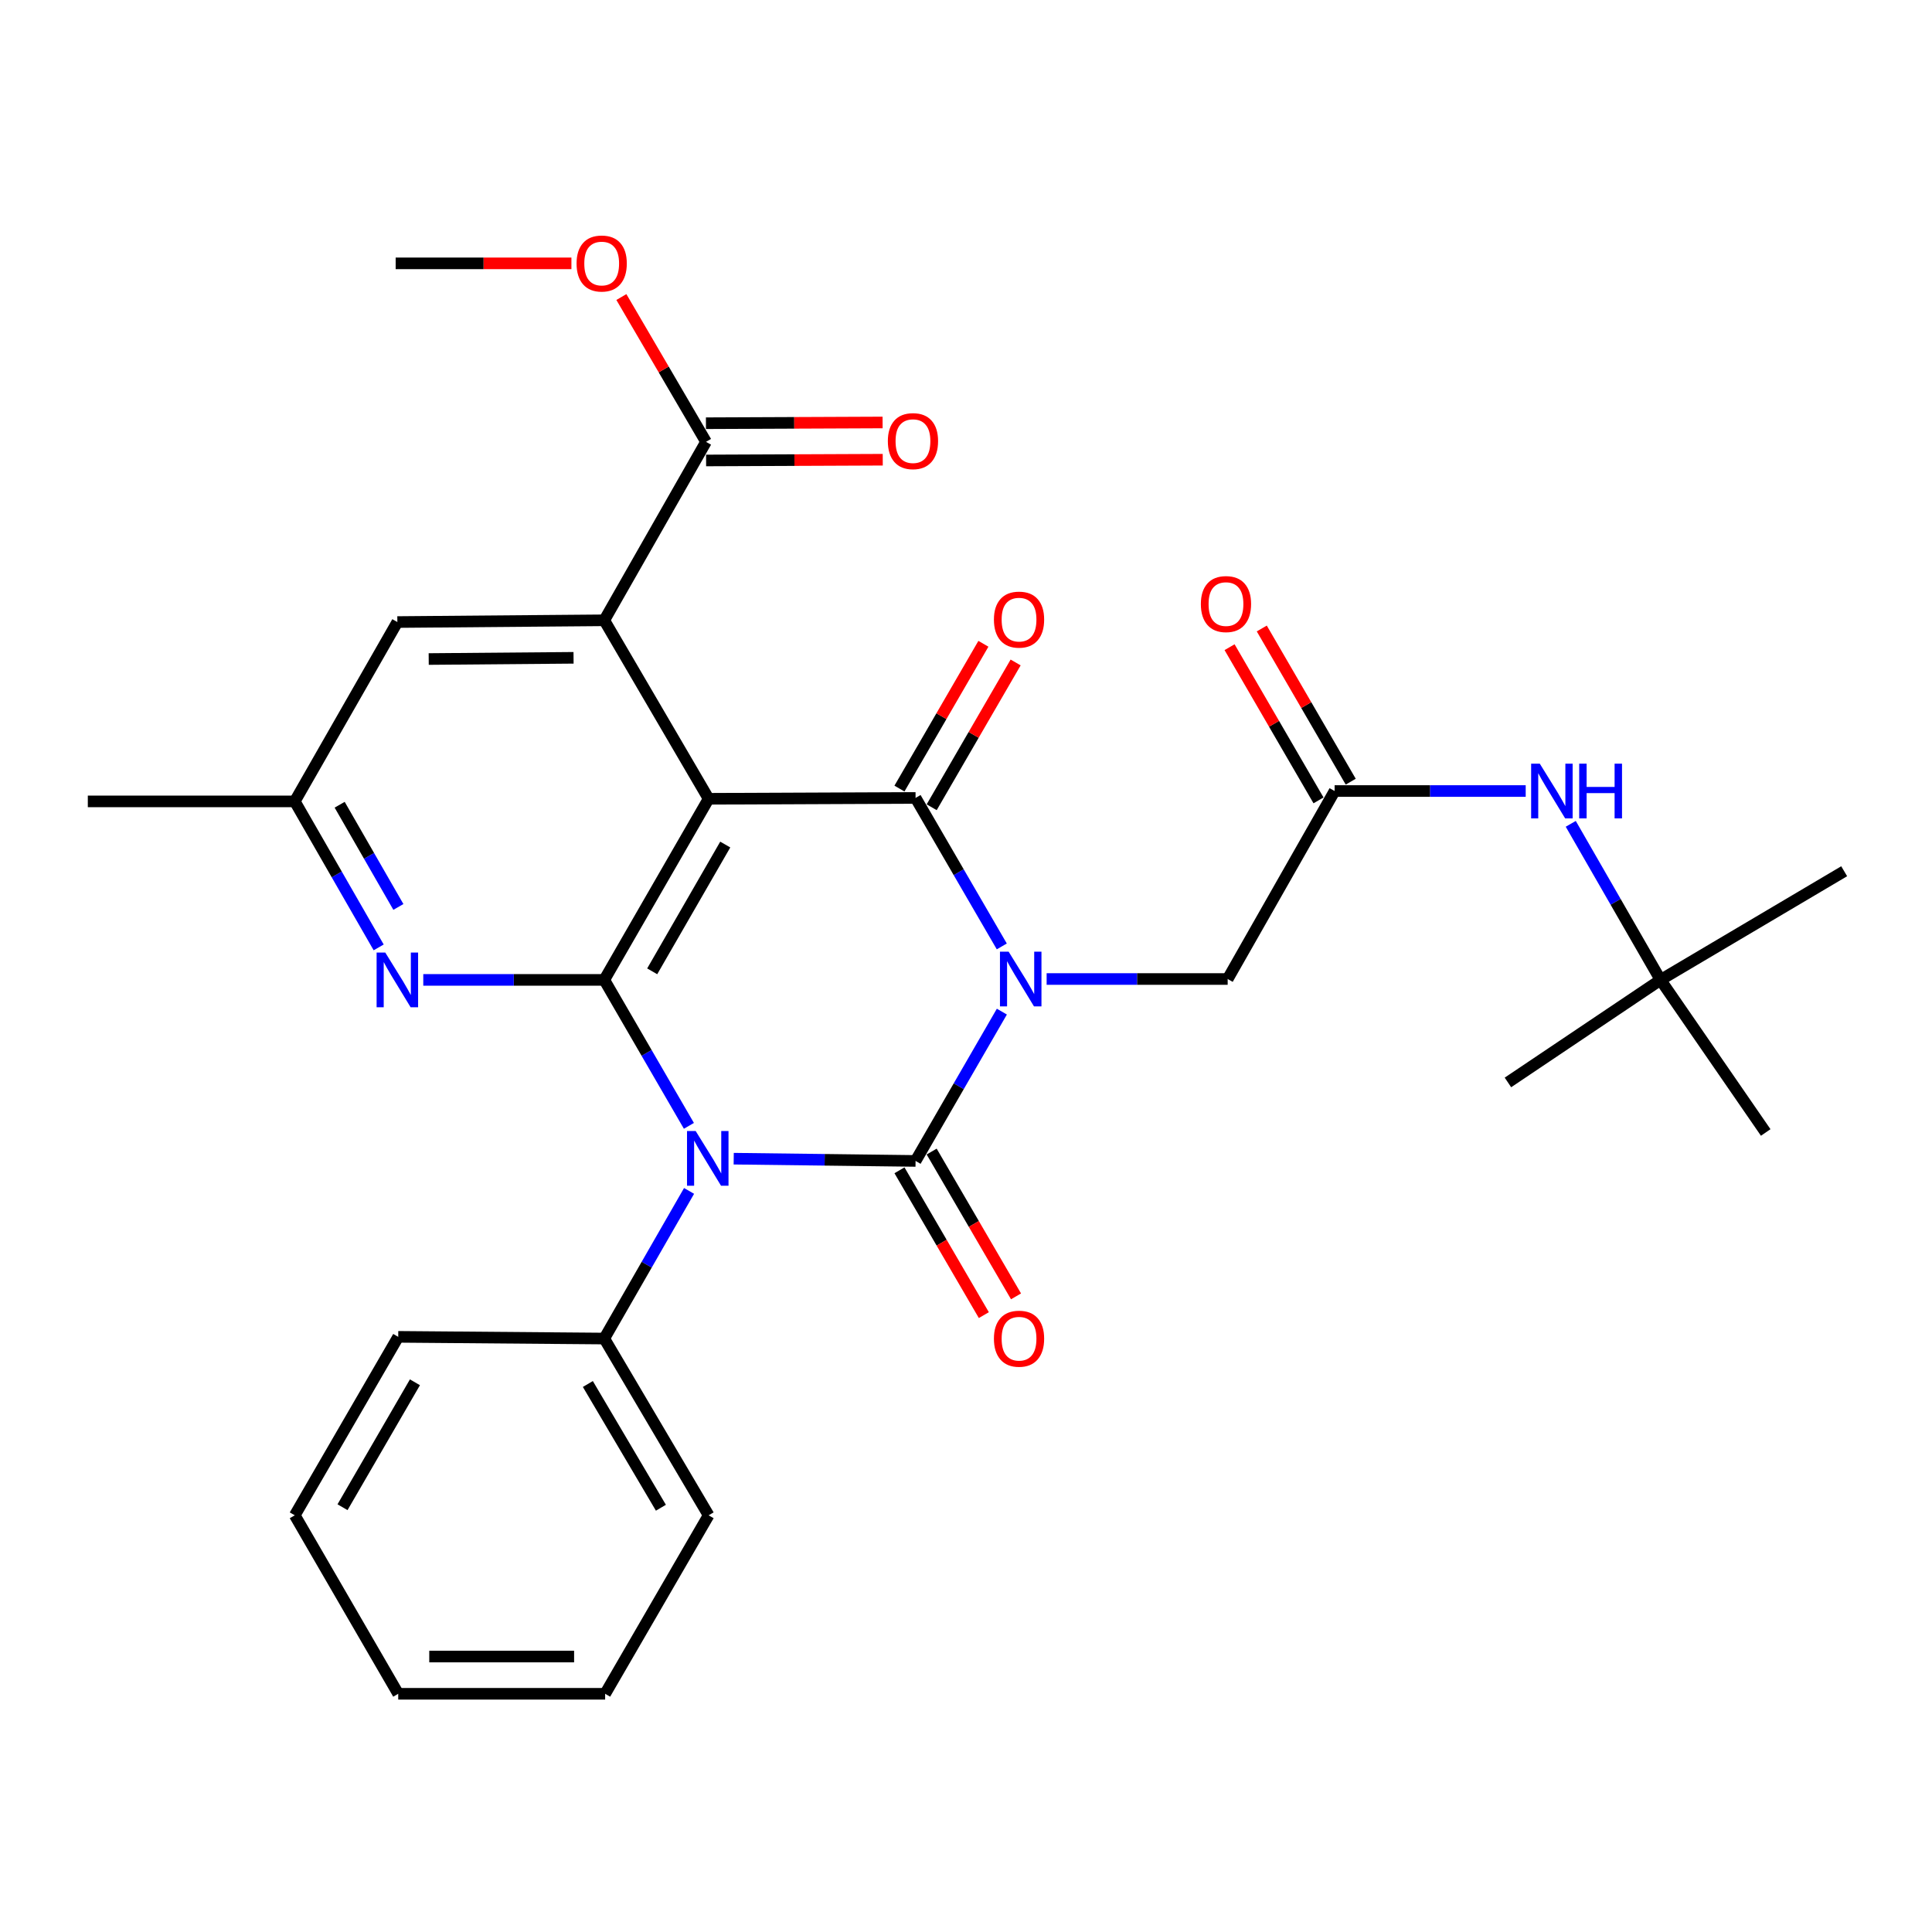 <?xml version='1.0' encoding='iso-8859-1'?>
<svg version='1.1' baseProfile='full'
              xmlns='http://www.w3.org/2000/svg'
                      xmlns:rdkit='http://www.rdkit.org/xml'
                      xmlns:xlink='http://www.w3.org/1999/xlink'
                  xml:space='preserve'
width='1000px' height='1000px' viewBox='0 0 1000 1000'>
<!-- END OF HEADER -->
<rect style='opacity:1.0;fill:#FFFFFF;stroke:none' width='1000' height='1000' x='0' y='0'> </rect>
<path class='bond-0' d='M 518.564,523.613 L 496.231,562.254' style='fill:none;fill-rule:evenodd;stroke:#0000FF;stroke-width:6px;stroke-linecap:butt;stroke-linejoin:miter;stroke-opacity:1' />
<path class='bond-0' d='M 496.231,562.254 L 473.897,600.895' style='fill:none;fill-rule:evenodd;stroke:#000000;stroke-width:6px;stroke-linecap:butt;stroke-linejoin:miter;stroke-opacity:1' />
<path class='bond-3' d='M 518.525,489.864 L 496.211,451.433' style='fill:none;fill-rule:evenodd;stroke:#0000FF;stroke-width:6px;stroke-linecap:butt;stroke-linejoin:miter;stroke-opacity:1' />
<path class='bond-3' d='M 496.211,451.433 L 473.897,413.001' style='fill:none;fill-rule:evenodd;stroke:#000000;stroke-width:6px;stroke-linecap:butt;stroke-linejoin:miter;stroke-opacity:1' />
<path class='bond-7' d='M 541.738,506.734 L 588.59,506.734' style='fill:none;fill-rule:evenodd;stroke:#0000FF;stroke-width:6px;stroke-linecap:butt;stroke-linejoin:miter;stroke-opacity:1' />
<path class='bond-7' d='M 588.59,506.734 L 635.441,506.734' style='fill:none;fill-rule:evenodd;stroke:#000000;stroke-width:6px;stroke-linecap:butt;stroke-linejoin:miter;stroke-opacity:1' />
<path class='bond-1' d='M 473.897,600.895 L 426.831,600.314' style='fill:none;fill-rule:evenodd;stroke:#000000;stroke-width:6px;stroke-linecap:butt;stroke-linejoin:miter;stroke-opacity:1' />
<path class='bond-1' d='M 426.831,600.314 L 379.766,599.733' style='fill:none;fill-rule:evenodd;stroke:#0000FF;stroke-width:6px;stroke-linecap:butt;stroke-linejoin:miter;stroke-opacity:1' />
<path class='bond-10' d='M 465.567,605.747 L 487.399,643.224' style='fill:none;fill-rule:evenodd;stroke:#000000;stroke-width:6px;stroke-linecap:butt;stroke-linejoin:miter;stroke-opacity:1' />
<path class='bond-10' d='M 487.399,643.224 L 509.231,680.701' style='fill:none;fill-rule:evenodd;stroke:#FF0000;stroke-width:6px;stroke-linecap:butt;stroke-linejoin:miter;stroke-opacity:1' />
<path class='bond-10' d='M 482.227,596.043 L 504.059,633.519' style='fill:none;fill-rule:evenodd;stroke:#000000;stroke-width:6px;stroke-linecap:butt;stroke-linejoin:miter;stroke-opacity:1' />
<path class='bond-10' d='M 504.059,633.519 L 525.891,670.996' style='fill:none;fill-rule:evenodd;stroke:#FF0000;stroke-width:6px;stroke-linecap:butt;stroke-linejoin:miter;stroke-opacity:1' />
<path class='bond-11' d='M 356.659,616.416 L 334.715,654.622' style='fill:none;fill-rule:evenodd;stroke:#0000FF;stroke-width:6px;stroke-linecap:butt;stroke-linejoin:miter;stroke-opacity:1' />
<path class='bond-11' d='M 334.715,654.622 L 312.771,692.828' style='fill:none;fill-rule:evenodd;stroke:#000000;stroke-width:6px;stroke-linecap:butt;stroke-linejoin:miter;stroke-opacity:1' />
<path class='bond-30' d='M 356.577,582.737 L 334.674,544.966' style='fill:none;fill-rule:evenodd;stroke:#0000FF;stroke-width:6px;stroke-linecap:butt;stroke-linejoin:miter;stroke-opacity:1' />
<path class='bond-30' d='M 334.674,544.966 L 312.771,507.195' style='fill:none;fill-rule:evenodd;stroke:#000000;stroke-width:6px;stroke-linecap:butt;stroke-linejoin:miter;stroke-opacity:1' />
<path class='bond-2' d='M 366.786,413.451 L 473.897,413.001' style='fill:none;fill-rule:evenodd;stroke:#000000;stroke-width:6px;stroke-linecap:butt;stroke-linejoin:miter;stroke-opacity:1' />
<path class='bond-4' d='M 366.786,413.451 L 312.771,507.195' style='fill:none;fill-rule:evenodd;stroke:#000000;stroke-width:6px;stroke-linecap:butt;stroke-linejoin:miter;stroke-opacity:1' />
<path class='bond-4' d='M 375.389,437.139 L 337.578,502.759' style='fill:none;fill-rule:evenodd;stroke:#000000;stroke-width:6px;stroke-linecap:butt;stroke-linejoin:miter;stroke-opacity:1' />
<path class='bond-5' d='M 366.786,413.451 L 312.771,321.068' style='fill:none;fill-rule:evenodd;stroke:#000000;stroke-width:6px;stroke-linecap:butt;stroke-linejoin:miter;stroke-opacity:1' />
<path class='bond-12' d='M 482.237,417.837 L 503.962,380.365' style='fill:none;fill-rule:evenodd;stroke:#000000;stroke-width:6px;stroke-linecap:butt;stroke-linejoin:miter;stroke-opacity:1' />
<path class='bond-12' d='M 503.962,380.365 L 525.687,342.894' style='fill:none;fill-rule:evenodd;stroke:#FF0000;stroke-width:6px;stroke-linecap:butt;stroke-linejoin:miter;stroke-opacity:1' />
<path class='bond-12' d='M 465.557,408.166 L 487.283,370.695' style='fill:none;fill-rule:evenodd;stroke:#000000;stroke-width:6px;stroke-linecap:butt;stroke-linejoin:miter;stroke-opacity:1' />
<path class='bond-12' d='M 487.283,370.695 L 509.008,333.223' style='fill:none;fill-rule:evenodd;stroke:#FF0000;stroke-width:6px;stroke-linecap:butt;stroke-linejoin:miter;stroke-opacity:1' />
<path class='bond-6' d='M 312.771,507.195 L 265.929,507.195' style='fill:none;fill-rule:evenodd;stroke:#000000;stroke-width:6px;stroke-linecap:butt;stroke-linejoin:miter;stroke-opacity:1' />
<path class='bond-6' d='M 265.929,507.195 L 219.088,507.195' style='fill:none;fill-rule:evenodd;stroke:#0000FF;stroke-width:6px;stroke-linecap:butt;stroke-linejoin:miter;stroke-opacity:1' />
<path class='bond-8' d='M 312.771,321.068 L 365.437,228.696' style='fill:none;fill-rule:evenodd;stroke:#000000;stroke-width:6px;stroke-linecap:butt;stroke-linejoin:miter;stroke-opacity:1' />
<path class='bond-13' d='M 312.771,321.068 L 205.671,321.968' style='fill:none;fill-rule:evenodd;stroke:#000000;stroke-width:6px;stroke-linecap:butt;stroke-linejoin:miter;stroke-opacity:1' />
<path class='bond-13' d='M 296.868,340.483 L 221.898,341.112' style='fill:none;fill-rule:evenodd;stroke:#000000;stroke-width:6px;stroke-linecap:butt;stroke-linejoin:miter;stroke-opacity:1' />
<path class='bond-31' d='M 196.003,490.371 L 174.289,452.586' style='fill:none;fill-rule:evenodd;stroke:#0000FF;stroke-width:6px;stroke-linecap:butt;stroke-linejoin:miter;stroke-opacity:1' />
<path class='bond-31' d='M 174.289,452.586 L 152.576,414.801' style='fill:none;fill-rule:evenodd;stroke:#000000;stroke-width:6px;stroke-linecap:butt;stroke-linejoin:miter;stroke-opacity:1' />
<path class='bond-31' d='M 206.205,469.429 L 191.006,442.98' style='fill:none;fill-rule:evenodd;stroke:#0000FF;stroke-width:6px;stroke-linecap:butt;stroke-linejoin:miter;stroke-opacity:1' />
<path class='bond-31' d='M 191.006,442.98 L 175.806,416.53' style='fill:none;fill-rule:evenodd;stroke:#000000;stroke-width:6px;stroke-linecap:butt;stroke-linejoin:miter;stroke-opacity:1' />
<path class='bond-9' d='M 635.441,506.734 L 690.796,409.435' style='fill:none;fill-rule:evenodd;stroke:#000000;stroke-width:6px;stroke-linecap:butt;stroke-linejoin:miter;stroke-opacity:1' />
<path class='bond-16' d='M 365.477,238.336 L 411.194,238.144' style='fill:none;fill-rule:evenodd;stroke:#000000;stroke-width:6px;stroke-linecap:butt;stroke-linejoin:miter;stroke-opacity:1' />
<path class='bond-16' d='M 411.194,238.144 L 456.91,237.952' style='fill:none;fill-rule:evenodd;stroke:#FF0000;stroke-width:6px;stroke-linecap:butt;stroke-linejoin:miter;stroke-opacity:1' />
<path class='bond-16' d='M 365.396,219.056 L 411.113,218.864' style='fill:none;fill-rule:evenodd;stroke:#000000;stroke-width:6px;stroke-linecap:butt;stroke-linejoin:miter;stroke-opacity:1' />
<path class='bond-16' d='M 411.113,218.864 L 456.829,218.672' style='fill:none;fill-rule:evenodd;stroke:#FF0000;stroke-width:6px;stroke-linecap:butt;stroke-linejoin:miter;stroke-opacity:1' />
<path class='bond-19' d='M 365.437,228.696 L 343.53,191.222' style='fill:none;fill-rule:evenodd;stroke:#000000;stroke-width:6px;stroke-linecap:butt;stroke-linejoin:miter;stroke-opacity:1' />
<path class='bond-19' d='M 343.53,191.222 L 321.624,153.749' style='fill:none;fill-rule:evenodd;stroke:#FF0000;stroke-width:6px;stroke-linecap:butt;stroke-linejoin:miter;stroke-opacity:1' />
<path class='bond-14' d='M 690.796,409.435 L 740.248,409.435' style='fill:none;fill-rule:evenodd;stroke:#000000;stroke-width:6px;stroke-linecap:butt;stroke-linejoin:miter;stroke-opacity:1' />
<path class='bond-14' d='M 740.248,409.435 L 789.7,409.435' style='fill:none;fill-rule:evenodd;stroke:#0000FF;stroke-width:6px;stroke-linecap:butt;stroke-linejoin:miter;stroke-opacity:1' />
<path class='bond-17' d='M 699.133,404.594 L 676.114,364.949' style='fill:none;fill-rule:evenodd;stroke:#000000;stroke-width:6px;stroke-linecap:butt;stroke-linejoin:miter;stroke-opacity:1' />
<path class='bond-17' d='M 676.114,364.949 L 653.095,325.305' style='fill:none;fill-rule:evenodd;stroke:#FF0000;stroke-width:6px;stroke-linecap:butt;stroke-linejoin:miter;stroke-opacity:1' />
<path class='bond-17' d='M 682.46,414.275 L 659.441,374.63' style='fill:none;fill-rule:evenodd;stroke:#000000;stroke-width:6px;stroke-linecap:butt;stroke-linejoin:miter;stroke-opacity:1' />
<path class='bond-17' d='M 659.441,374.63 L 636.422,334.985' style='fill:none;fill-rule:evenodd;stroke:#FF0000;stroke-width:6px;stroke-linecap:butt;stroke-linejoin:miter;stroke-opacity:1' />
<path class='bond-20' d='M 312.771,692.828 L 366.786,784.322' style='fill:none;fill-rule:evenodd;stroke:#000000;stroke-width:6px;stroke-linecap:butt;stroke-linejoin:miter;stroke-opacity:1' />
<path class='bond-20' d='M 304.271,716.354 L 342.082,780.4' style='fill:none;fill-rule:evenodd;stroke:#000000;stroke-width:6px;stroke-linecap:butt;stroke-linejoin:miter;stroke-opacity:1' />
<path class='bond-21' d='M 312.771,692.828 L 206.121,691.95' style='fill:none;fill-rule:evenodd;stroke:#000000;stroke-width:6px;stroke-linecap:butt;stroke-linejoin:miter;stroke-opacity:1' />
<path class='bond-15' d='M 205.671,321.968 L 152.576,414.801' style='fill:none;fill-rule:evenodd;stroke:#000000;stroke-width:6px;stroke-linecap:butt;stroke-linejoin:miter;stroke-opacity:1' />
<path class='bond-18' d='M 813.019,426.414 L 836.252,466.804' style='fill:none;fill-rule:evenodd;stroke:#0000FF;stroke-width:6px;stroke-linecap:butt;stroke-linejoin:miter;stroke-opacity:1' />
<path class='bond-18' d='M 836.252,466.804 L 859.485,507.195' style='fill:none;fill-rule:evenodd;stroke:#000000;stroke-width:6px;stroke-linecap:butt;stroke-linejoin:miter;stroke-opacity:1' />
<path class='bond-22' d='M 152.576,414.801 L 45.455,414.801' style='fill:none;fill-rule:evenodd;stroke:#000000;stroke-width:6px;stroke-linecap:butt;stroke-linejoin:miter;stroke-opacity:1' />
<path class='bond-23' d='M 859.485,507.195 L 780.501,560.268' style='fill:none;fill-rule:evenodd;stroke:#000000;stroke-width:6px;stroke-linecap:butt;stroke-linejoin:miter;stroke-opacity:1' />
<path class='bond-24' d='M 859.485,507.195 L 913.929,586.167' style='fill:none;fill-rule:evenodd;stroke:#000000;stroke-width:6px;stroke-linecap:butt;stroke-linejoin:miter;stroke-opacity:1' />
<path class='bond-25' d='M 859.485,507.195 L 954.545,450.951' style='fill:none;fill-rule:evenodd;stroke:#000000;stroke-width:6px;stroke-linecap:butt;stroke-linejoin:miter;stroke-opacity:1' />
<path class='bond-26' d='M 295.766,136.313 L 250.279,136.313' style='fill:none;fill-rule:evenodd;stroke:#FF0000;stroke-width:6px;stroke-linecap:butt;stroke-linejoin:miter;stroke-opacity:1' />
<path class='bond-26' d='M 250.279,136.313 L 204.792,136.313' style='fill:none;fill-rule:evenodd;stroke:#000000;stroke-width:6px;stroke-linecap:butt;stroke-linejoin:miter;stroke-opacity:1' />
<path class='bond-28' d='M 366.786,784.322 L 313.22,876.705' style='fill:none;fill-rule:evenodd;stroke:#000000;stroke-width:6px;stroke-linecap:butt;stroke-linejoin:miter;stroke-opacity:1' />
<path class='bond-27' d='M 206.121,691.95 L 152.576,784.322' style='fill:none;fill-rule:evenodd;stroke:#000000;stroke-width:6px;stroke-linecap:butt;stroke-linejoin:miter;stroke-opacity:1' />
<path class='bond-27' d='M 214.769,715.474 L 177.288,780.135' style='fill:none;fill-rule:evenodd;stroke:#000000;stroke-width:6px;stroke-linecap:butt;stroke-linejoin:miter;stroke-opacity:1' />
<path class='bond-29' d='M 152.576,784.322 L 206.121,876.705' style='fill:none;fill-rule:evenodd;stroke:#000000;stroke-width:6px;stroke-linecap:butt;stroke-linejoin:miter;stroke-opacity:1' />
<path class='bond-32' d='M 313.22,876.705 L 206.121,876.705' style='fill:none;fill-rule:evenodd;stroke:#000000;stroke-width:6px;stroke-linecap:butt;stroke-linejoin:miter;stroke-opacity:1' />
<path class='bond-32' d='M 297.155,857.425 L 222.186,857.425' style='fill:none;fill-rule:evenodd;stroke:#000000;stroke-width:6px;stroke-linecap:butt;stroke-linejoin:miter;stroke-opacity:1' />
<path  class='atom-0' d='M 522.06 492.574
L 531.34 507.574
Q 532.26 509.054, 533.74 511.734
Q 535.22 514.414, 535.3 514.574
L 535.3 492.574
L 539.06 492.574
L 539.06 520.894
L 535.18 520.894
L 525.22 504.494
Q 524.06 502.574, 522.82 500.374
Q 521.62 498.174, 521.26 497.494
L 521.26 520.894
L 517.58 520.894
L 517.58 492.574
L 522.06 492.574
' fill='#0000FF'/>
<path  class='atom-2' d='M 360.077 585.407
L 369.357 600.407
Q 370.277 601.887, 371.757 604.567
Q 373.237 607.247, 373.317 607.407
L 373.317 585.407
L 377.077 585.407
L 377.077 613.727
L 373.197 613.727
L 363.237 597.327
Q 362.077 595.407, 360.837 593.207
Q 359.637 591.007, 359.277 590.327
L 359.277 613.727
L 355.597 613.727
L 355.597 585.407
L 360.077 585.407
' fill='#0000FF'/>
<path  class='atom-7' d='M 199.411 493.035
L 208.691 508.035
Q 209.611 509.515, 211.091 512.195
Q 212.571 514.875, 212.651 515.035
L 212.651 493.035
L 216.411 493.035
L 216.411 521.355
L 212.531 521.355
L 202.571 504.955
Q 201.411 503.035, 200.171 500.835
Q 198.971 498.635, 198.611 497.955
L 198.611 521.355
L 194.931 521.355
L 194.931 493.035
L 199.411 493.035
' fill='#0000FF'/>
<path  class='atom-11' d='M 514.452 692.908
Q 514.452 686.108, 517.812 682.308
Q 521.172 678.508, 527.452 678.508
Q 533.732 678.508, 537.092 682.308
Q 540.452 686.108, 540.452 692.908
Q 540.452 699.788, 537.052 703.708
Q 533.652 707.588, 527.452 707.588
Q 521.212 707.588, 517.812 703.708
Q 514.452 699.828, 514.452 692.908
M 527.452 704.388
Q 531.772 704.388, 534.092 701.508
Q 536.452 698.588, 536.452 692.908
Q 536.452 687.348, 534.092 684.548
Q 531.772 681.708, 527.452 681.708
Q 523.132 681.708, 520.772 684.508
Q 518.452 687.308, 518.452 692.908
Q 518.452 698.628, 520.772 701.508
Q 523.132 704.388, 527.452 704.388
' fill='#FF0000'/>
<path  class='atom-13' d='M 514.452 320.709
Q 514.452 313.909, 517.812 310.109
Q 521.172 306.309, 527.452 306.309
Q 533.732 306.309, 537.092 310.109
Q 540.452 313.909, 540.452 320.709
Q 540.452 327.589, 537.052 331.509
Q 533.652 335.389, 527.452 335.389
Q 521.212 335.389, 517.812 331.509
Q 514.452 327.629, 514.452 320.709
M 527.452 332.189
Q 531.772 332.189, 534.092 329.309
Q 536.452 326.389, 536.452 320.709
Q 536.452 315.149, 534.092 312.349
Q 531.772 309.509, 527.452 309.509
Q 523.132 309.509, 520.772 312.309
Q 518.452 315.109, 518.452 320.709
Q 518.452 326.429, 520.772 329.309
Q 523.132 332.189, 527.452 332.189
' fill='#FF0000'/>
<path  class='atom-15' d='M 796.992 395.275
L 806.272 410.275
Q 807.192 411.755, 808.672 414.435
Q 810.152 417.115, 810.232 417.275
L 810.232 395.275
L 813.992 395.275
L 813.992 423.595
L 810.112 423.595
L 800.152 407.195
Q 798.992 405.275, 797.752 403.075
Q 796.552 400.875, 796.192 400.195
L 796.192 423.595
L 792.512 423.595
L 792.512 395.275
L 796.992 395.275
' fill='#0000FF'/>
<path  class='atom-15' d='M 817.392 395.275
L 821.232 395.275
L 821.232 407.315
L 835.712 407.315
L 835.712 395.275
L 839.552 395.275
L 839.552 423.595
L 835.712 423.595
L 835.712 410.515
L 821.232 410.515
L 821.232 423.595
L 817.392 423.595
L 817.392 395.275
' fill='#0000FF'/>
<path  class='atom-17' d='M 459.548 228.326
Q 459.548 221.526, 462.908 217.726
Q 466.268 213.926, 472.548 213.926
Q 478.828 213.926, 482.188 217.726
Q 485.548 221.526, 485.548 228.326
Q 485.548 235.206, 482.148 239.126
Q 478.748 243.006, 472.548 243.006
Q 466.308 243.006, 462.908 239.126
Q 459.548 235.246, 459.548 228.326
M 472.548 239.806
Q 476.868 239.806, 479.188 236.926
Q 481.548 234.006, 481.548 228.326
Q 481.548 222.766, 479.188 219.966
Q 476.868 217.126, 472.548 217.126
Q 468.228 217.126, 465.868 219.926
Q 463.548 222.726, 463.548 228.326
Q 463.548 234.046, 465.868 236.926
Q 468.228 239.806, 472.548 239.806
' fill='#FF0000'/>
<path  class='atom-18' d='M 621.563 312.665
Q 621.563 305.865, 624.923 302.065
Q 628.283 298.265, 634.563 298.265
Q 640.843 298.265, 644.203 302.065
Q 647.563 305.865, 647.563 312.665
Q 647.563 319.545, 644.163 323.465
Q 640.763 327.345, 634.563 327.345
Q 628.323 327.345, 624.923 323.465
Q 621.563 319.585, 621.563 312.665
M 634.563 324.145
Q 638.883 324.145, 641.203 321.265
Q 643.563 318.345, 643.563 312.665
Q 643.563 307.105, 641.203 304.305
Q 638.883 301.465, 634.563 301.465
Q 630.243 301.465, 627.883 304.265
Q 625.563 307.065, 625.563 312.665
Q 625.563 318.385, 627.883 321.265
Q 630.243 324.145, 634.563 324.145
' fill='#FF0000'/>
<path  class='atom-20' d='M 298.432 136.393
Q 298.432 129.593, 301.792 125.793
Q 305.152 121.993, 311.432 121.993
Q 317.712 121.993, 321.072 125.793
Q 324.432 129.593, 324.432 136.393
Q 324.432 143.273, 321.032 147.193
Q 317.632 151.073, 311.432 151.073
Q 305.192 151.073, 301.792 147.193
Q 298.432 143.313, 298.432 136.393
M 311.432 147.873
Q 315.752 147.873, 318.072 144.993
Q 320.432 142.073, 320.432 136.393
Q 320.432 130.833, 318.072 128.033
Q 315.752 125.193, 311.432 125.193
Q 307.112 125.193, 304.752 127.993
Q 302.432 130.793, 302.432 136.393
Q 302.432 142.113, 304.752 144.993
Q 307.112 147.873, 311.432 147.873
' fill='#FF0000'/>
</svg>
